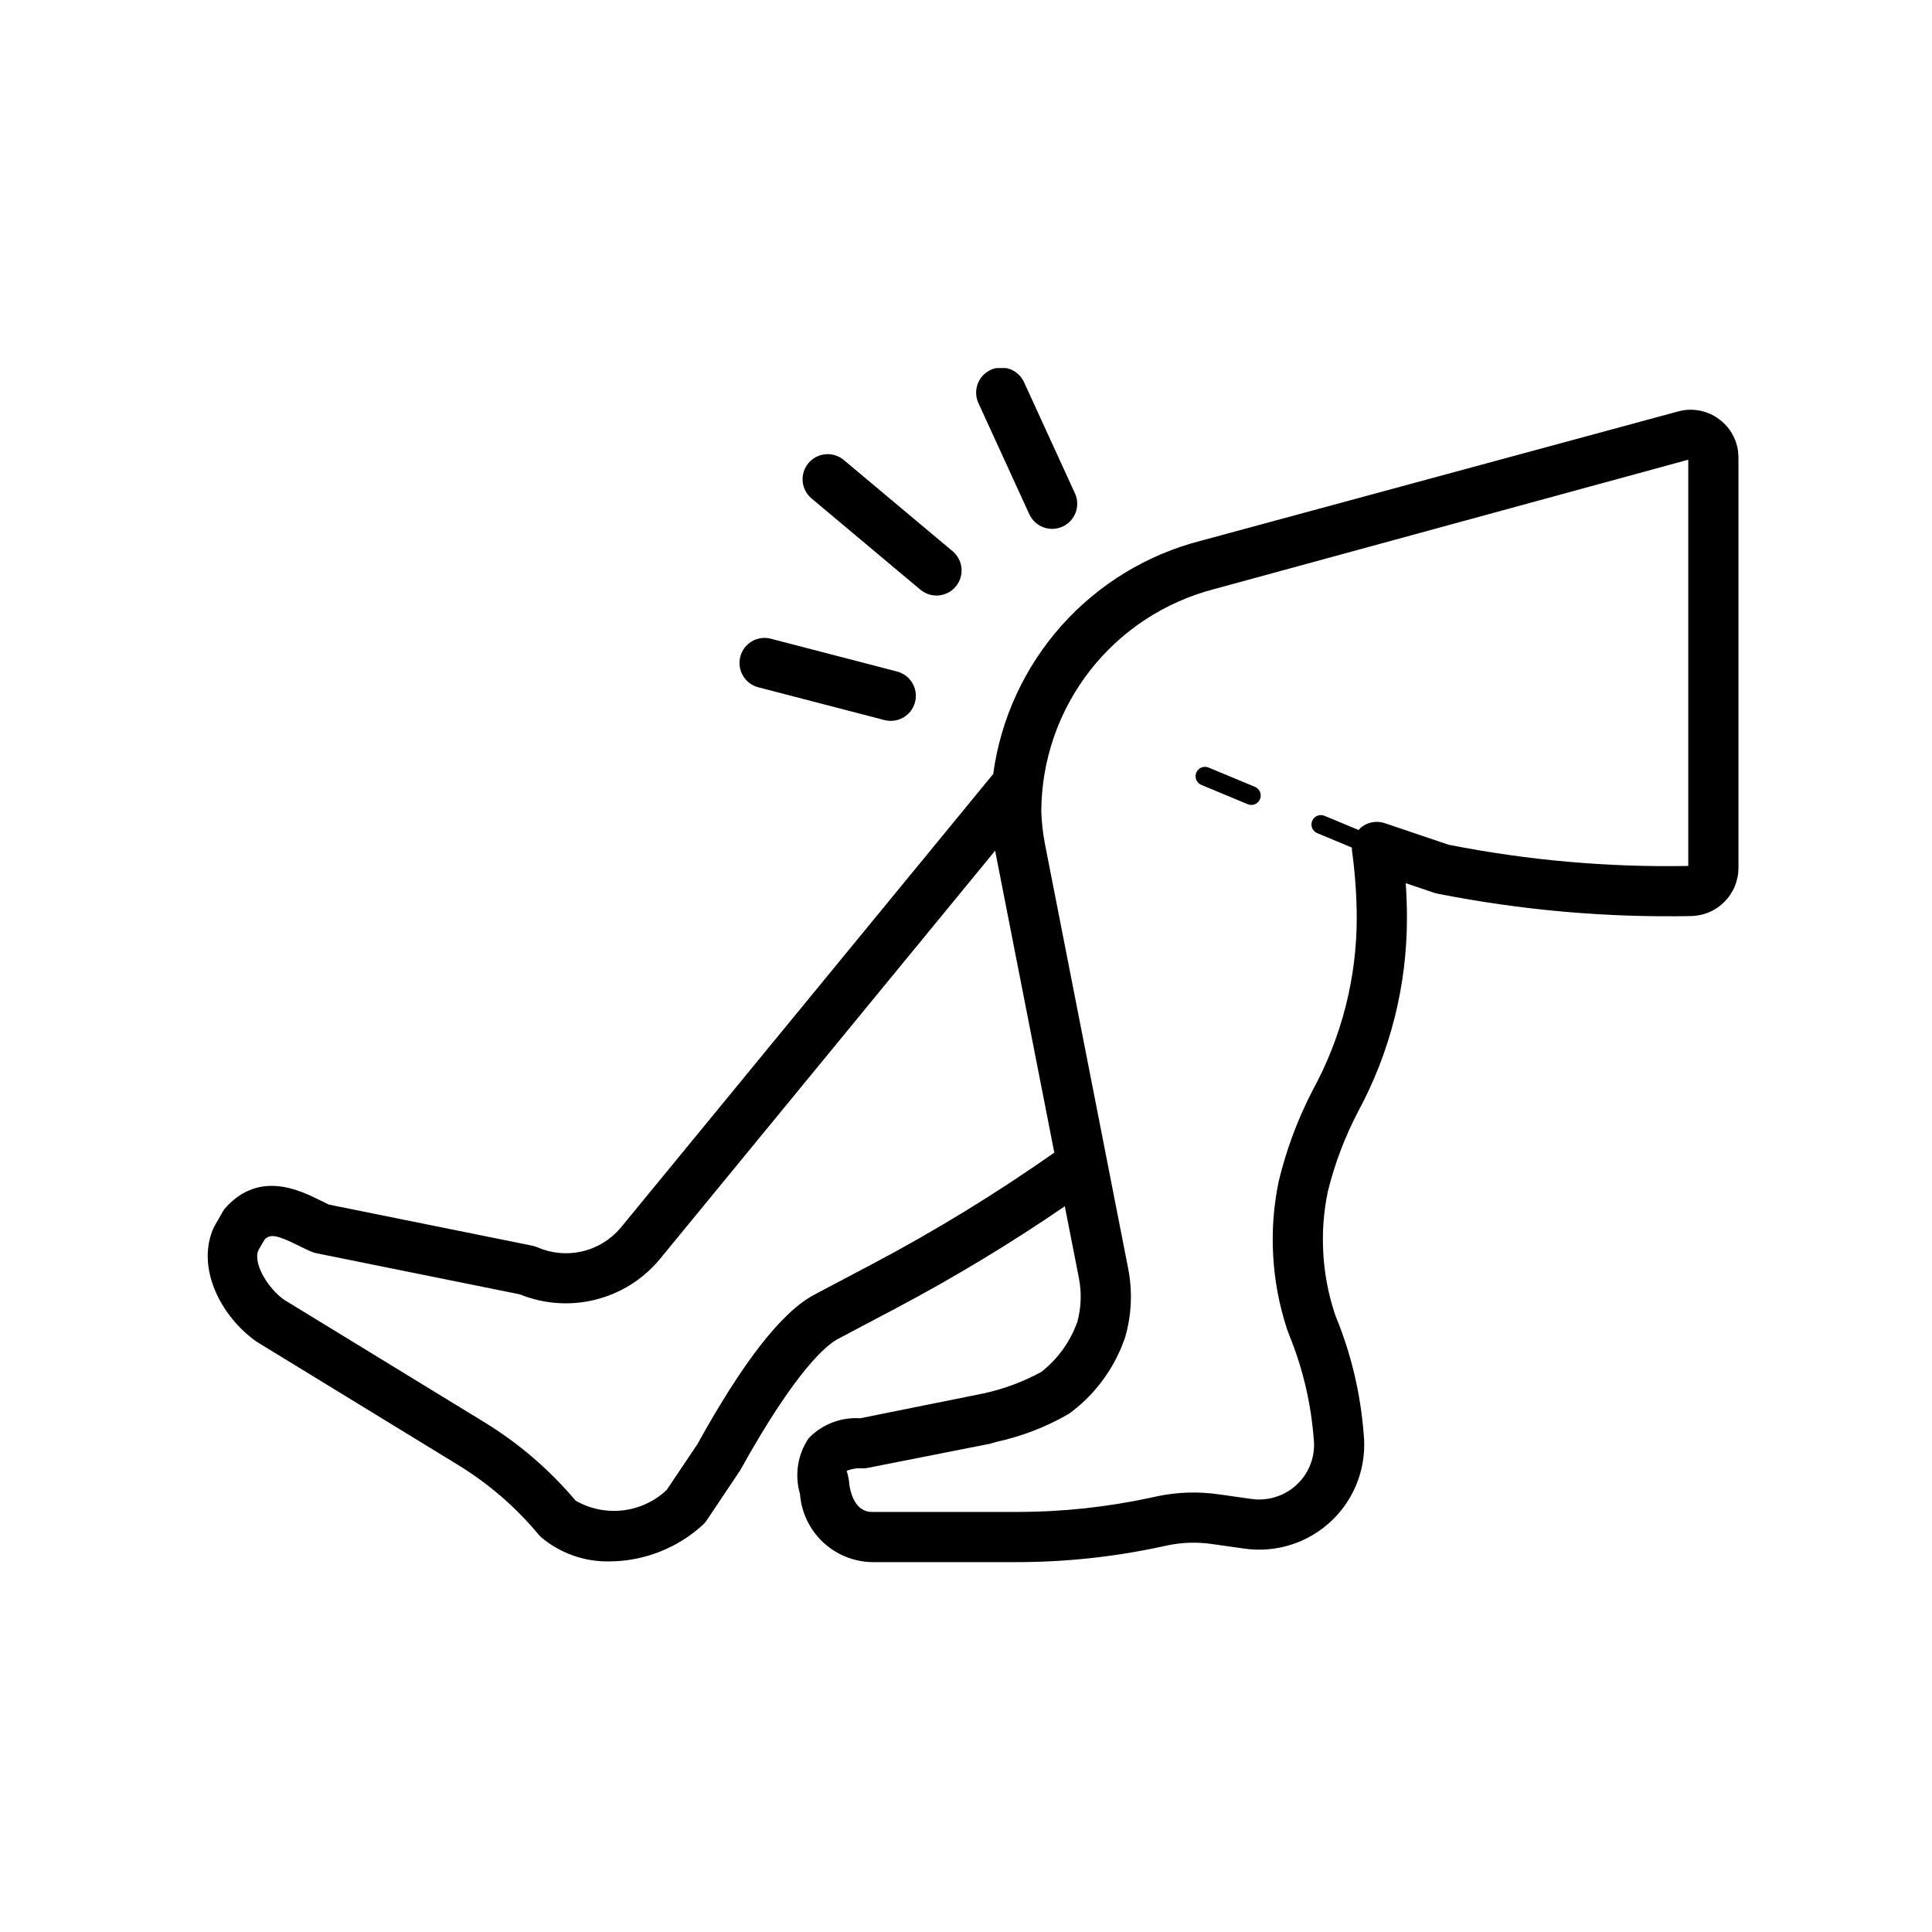 <svg xmlns="http://www.w3.org/2000/svg" xmlns:xlink="http://www.w3.org/1999/xlink" width="512" viewBox="0 0 384 384" height="512" preserveAspectRatio="xMidYMid meet"><defs><clipPath id="b60ceb92bb"><path d="M 41 73.152 L 345.898 73.152 L 345.898 310.902 L 41 310.902 Z M 41 73.152 " clip-rule="nonzero"></path></clipPath></defs><g clip-path="url(#b60ceb92bb)"><path fill="#000000" d="M 341.801 83.41 C 340.629 82.5 339.312 81.902 337.855 81.617 C 336.402 81.332 334.957 81.387 333.527 81.781 L 238.781 107.453 C 237.449 107.793 236.129 108.18 234.824 108.617 C 233.523 109.055 232.234 109.539 230.969 110.074 C 229.699 110.605 228.453 111.184 227.23 111.809 C 226.004 112.434 224.805 113.102 223.629 113.816 C 222.453 114.531 221.309 115.289 220.188 116.086 C 219.07 116.887 217.98 117.723 216.926 118.605 C 215.867 119.484 214.844 120.402 213.855 121.355 C 212.867 122.312 211.914 123.301 211 124.328 C 210.086 125.355 209.211 126.414 208.371 127.504 C 207.535 128.594 206.742 129.715 205.988 130.863 C 205.234 132.016 204.523 133.191 203.859 134.395 C 203.191 135.594 202.574 136.82 201.996 138.07 C 201.422 139.316 200.895 140.586 200.414 141.871 C 199.934 143.16 199.5 144.465 199.117 145.785 C 198.73 147.102 198.398 148.434 198.113 149.781 C 197.828 151.125 197.594 152.477 197.406 153.84 L 123.348 244.051 C 122.855 244.629 122.324 245.168 121.746 245.664 C 121.172 246.156 120.559 246.602 119.91 247 C 119.262 247.398 118.586 247.738 117.883 248.027 C 117.184 248.316 116.461 248.547 115.719 248.719 C 114.98 248.895 114.23 249.004 113.473 249.059 C 112.715 249.109 111.957 249.102 111.203 249.035 C 110.445 248.965 109.699 248.836 108.961 248.648 C 108.227 248.457 107.512 248.211 106.812 247.91 C 106.484 247.77 106.145 247.66 105.797 247.59 L 65.371 239.422 C 64.863 239.188 64.344 238.926 63.805 238.66 C 59.57 236.555 51.672 232.629 44.941 239.922 C 44.695 240.188 44.48 240.477 44.297 240.789 L 42.52 243.891 C 38.867 251.832 43.816 261.609 50.984 266.66 L 90.992 291.137 C 97.109 294.879 102.465 299.508 107.059 305.016 C 107.234 305.23 107.434 305.43 107.645 305.613 C 109.543 307.191 111.656 308.383 113.988 309.199 C 116.316 310.012 118.715 310.391 121.184 310.34 C 122.891 310.328 124.582 310.16 126.258 309.836 C 127.934 309.512 129.566 309.035 131.152 308.41 C 132.742 307.785 134.258 307.02 135.703 306.113 C 137.152 305.207 138.5 304.176 139.758 303.02 C 140.02 302.77 140.254 302.492 140.453 302.191 L 147.121 292.234 C 158.336 272.008 164.438 267.238 166.543 266.129 L 178.219 259.957 C 189.742 253.852 200.883 247.117 211.641 239.754 L 214.441 254.031 C 215.004 256.957 214.902 259.855 214.129 262.73 C 213.43 264.695 212.469 266.527 211.25 268.219 C 210.027 269.914 208.598 271.402 206.953 272.688 C 203.309 274.672 199.457 276.098 195.398 276.973 L 170.961 281.891 C 170.016 281.828 169.074 281.871 168.137 282.016 C 167.203 282.156 166.293 282.402 165.41 282.742 C 164.527 283.086 163.691 283.52 162.902 284.043 C 162.113 284.566 161.391 285.168 160.73 285.852 C 160.188 286.652 159.738 287.504 159.383 288.406 C 159.027 289.309 158.777 290.238 158.625 291.195 C 158.477 292.156 158.434 293.117 158.496 294.082 C 158.562 295.051 158.73 296 159.004 296.93 C 159.07 297.832 159.219 298.719 159.449 299.594 C 159.68 300.469 159.992 301.316 160.379 302.133 C 160.766 302.949 161.227 303.727 161.758 304.457 C 162.293 305.188 162.887 305.867 163.543 306.488 C 164.203 307.109 164.91 307.664 165.672 308.156 C 166.434 308.645 167.234 309.062 168.07 309.402 C 168.91 309.746 169.773 310.008 170.66 310.188 C 171.547 310.371 172.441 310.469 173.348 310.484 L 202.027 310.484 C 211.766 310.484 221.391 309.457 230.91 307.402 L 231.887 307.191 C 234.902 306.543 237.93 306.449 240.977 306.898 L 247.32 307.797 C 248.105 307.91 248.891 307.977 249.684 308 C 250.473 308.023 251.262 308 252.051 307.934 C 252.84 307.863 253.625 307.754 254.398 307.598 C 255.176 307.441 255.941 307.242 256.691 306.996 C 257.445 306.754 258.184 306.469 258.902 306.141 C 259.625 305.816 260.324 305.449 261.004 305.043 C 261.684 304.637 262.336 304.191 262.965 303.711 C 263.594 303.23 264.191 302.715 264.762 302.168 C 265.332 301.617 265.871 301.039 266.375 300.43 C 266.879 299.816 267.344 299.18 267.777 298.52 C 268.207 297.855 268.602 297.168 268.953 296.461 C 269.309 295.754 269.621 295.027 269.891 294.285 C 270.164 293.543 270.391 292.785 270.574 292.016 C 270.762 291.246 270.902 290.473 270.996 289.688 C 271.094 288.902 271.145 288.113 271.152 287.32 C 271.16 286.531 271.121 285.742 271.039 284.957 C 270.406 276.895 268.559 269.121 265.488 261.637 L 265.23 260.898 C 263.969 257.008 263.227 253.02 263.004 248.934 C 262.781 244.848 263.086 240.801 263.922 236.797 C 265.297 231.246 267.312 225.938 269.965 220.871 C 273.148 214.965 275.555 208.762 277.195 202.258 C 278.832 195.754 279.645 189.148 279.641 182.441 C 279.641 180.203 279.562 177.895 279.402 175.539 L 285.027 177.441 C 285.23 177.512 285.438 177.57 285.648 177.609 C 302.34 180.914 319.191 182.402 336.203 182.074 C 336.82 182.055 337.43 181.98 338.031 181.844 C 338.637 181.711 339.219 181.52 339.785 181.273 C 340.352 181.027 340.887 180.727 341.395 180.375 C 341.902 180.023 342.371 179.629 342.805 179.188 C 343.234 178.746 343.621 178.266 343.961 177.75 C 344.297 177.234 344.586 176.691 344.816 176.121 C 345.051 175.551 345.227 174.961 345.348 174.355 C 345.469 173.75 345.527 173.141 345.531 172.523 L 345.531 90.957 C 345.535 89.477 345.211 88.074 344.555 86.746 C 343.898 85.418 342.98 84.305 341.801 83.41 Z M 173.559 251.145 L 161.875 257.316 C 155.406 260.734 147.727 270.578 138.617 287.039 L 132.5 296.152 C 131.906 296.707 131.273 297.215 130.598 297.672 C 129.926 298.129 129.219 298.531 128.48 298.875 C 127.742 299.219 126.98 299.5 126.199 299.723 C 125.414 299.945 124.617 300.102 123.809 300.199 C 123 300.293 122.188 300.324 121.375 300.289 C 120.562 300.254 119.754 300.156 118.957 299.992 C 118.16 299.828 117.379 299.602 116.617 299.312 C 115.855 299.023 115.125 298.68 114.418 298.273 C 109.191 292.082 103.117 286.867 96.203 282.637 L 56.473 258.34 C 53.113 255.969 50.246 250.961 51.359 248.484 L 52.609 246.336 C 53.715 245.305 54.816 245.324 59.367 247.59 C 60.227 248.012 61.059 248.426 61.859 248.77 C 62.18 248.91 62.512 249.012 62.852 249.082 L 103.324 257.262 C 104.504 257.738 105.715 258.125 106.957 258.414 C 108.199 258.703 109.453 258.891 110.723 258.984 C 111.992 259.074 113.266 259.066 114.531 258.957 C 115.801 258.848 117.055 258.641 118.293 258.336 C 119.527 258.027 120.734 257.629 121.906 257.133 C 123.078 256.637 124.207 256.051 125.289 255.379 C 126.371 254.707 127.391 253.953 128.355 253.117 C 129.316 252.285 130.207 251.379 131.027 250.406 L 197.805 169.066 C 197.836 169.223 197.848 169.391 197.879 169.543 L 209.551 229.094 C 198.016 237.195 186.016 244.547 173.559 251.145 Z M 335.555 172.113 C 319.523 172.406 303.645 171 287.914 167.898 L 275.25 163.613 C 274.434 163.34 273.602 163.277 272.754 163.434 C 271.902 163.59 271.148 163.941 270.48 164.492 C 270.32 164.641 270.168 164.801 270.031 164.969 L 263.242 162.145 C 263.016 162.051 262.777 162.004 262.531 162.004 C 262.285 162.004 262.047 162.051 261.816 162.145 C 261.59 162.238 261.387 162.375 261.211 162.547 C 261.035 162.723 260.902 162.922 260.805 163.152 C 260.711 163.379 260.664 163.617 260.66 163.863 C 260.66 164.109 260.707 164.348 260.801 164.574 C 260.895 164.805 261.027 165.008 261.199 165.184 C 261.375 165.359 261.574 165.496 261.801 165.59 L 268.707 168.465 C 268.695 168.645 268.699 168.824 268.707 169.004 C 269.328 173.461 269.645 177.941 269.664 182.441 C 269.66 188.41 268.922 194.285 267.449 200.07 C 265.973 205.852 263.805 211.367 260.949 216.605 C 257.949 222.379 255.688 228.43 254.16 234.754 C 253.145 239.629 252.773 244.555 253.051 249.527 C 253.324 254.5 254.234 259.355 255.781 264.09 L 256.234 265.324 C 258.938 271.961 260.566 278.848 261.113 285.992 C 261.207 286.816 261.203 287.637 261.102 288.461 C 261.004 289.281 260.816 290.082 260.531 290.859 C 260.25 291.641 259.883 292.375 259.434 293.07 C 258.98 293.766 258.457 294.398 257.859 294.973 C 257.262 295.551 256.605 296.051 255.891 296.48 C 255.176 296.906 254.422 297.25 253.629 297.504 C 252.84 297.762 252.027 297.926 251.199 297.996 C 250.367 298.066 249.543 298.043 248.719 297.926 L 242.43 297.035 C 238.191 296.41 233.98 296.543 229.793 297.441 L 228.797 297.66 C 219.977 299.566 211.051 300.516 202.027 300.516 L 173.348 300.516 C 170.367 300.516 169.246 297.645 168.832 295.242 C 168.77 294.254 168.582 293.289 168.273 292.348 C 169.332 291.922 170.434 291.754 171.574 291.848 C 171.875 291.844 172.172 291.812 172.465 291.754 L 196.715 286.965 L 198.141 286.562 C 203.203 285.453 207.977 283.598 212.461 281 C 214.965 279.176 217.145 277.027 219.004 274.555 C 220.863 272.082 222.324 269.391 223.383 266.484 C 223.48 266.262 223.562 266.035 223.633 265.801 C 224.922 261.285 225.125 256.723 224.23 252.109 L 207.668 167.629 C 207.273 165.531 207.035 163.41 206.965 161.273 C 206.969 160.016 207.023 158.762 207.133 157.512 C 207.238 156.262 207.398 155.016 207.609 153.777 C 207.816 152.539 208.078 151.309 208.391 150.094 C 208.703 148.875 209.062 147.672 209.473 146.484 C 209.883 145.297 210.34 144.129 210.848 142.98 C 211.355 141.832 211.906 140.703 212.508 139.598 C 213.105 138.496 213.75 137.418 214.438 136.367 C 215.125 135.312 215.855 134.293 216.629 133.301 C 217.402 132.309 218.211 131.352 219.062 130.426 C 219.914 129.504 220.801 128.613 221.727 127.762 C 222.648 126.91 223.609 126.098 224.598 125.328 C 225.59 124.555 226.609 123.824 227.664 123.133 C 228.715 122.445 229.793 121.801 230.895 121.199 C 232 120.598 233.129 120.047 234.277 119.539 C 235.426 119.031 236.598 118.57 237.785 118.16 C 238.973 117.746 240.176 117.383 241.391 117.07 L 335.555 91.371 Z M 240.223 152.562 L 249.43 156.395 C 249.629 156.48 249.809 156.594 249.969 156.738 C 250.125 156.887 250.258 157.055 250.359 157.242 C 250.461 157.434 250.527 157.637 250.559 157.848 C 250.59 158.062 250.582 158.277 250.539 158.488 C 250.496 158.699 250.422 158.898 250.309 159.082 C 250.199 159.266 250.059 159.43 249.891 159.566 C 249.727 159.703 249.539 159.805 249.336 159.879 C 249.133 159.953 248.926 159.988 248.707 159.988 C 248.457 159.988 248.219 159.941 247.988 159.844 L 238.781 156.008 C 238.551 155.91 238.348 155.777 238.176 155.602 C 238 155.426 237.863 155.223 237.77 154.992 C 237.676 154.766 237.629 154.523 237.629 154.277 C 237.629 154.027 237.68 153.789 237.773 153.562 C 237.871 153.332 238.004 153.133 238.184 152.957 C 238.359 152.781 238.562 152.648 238.789 152.555 C 239.02 152.461 239.258 152.414 239.508 152.414 C 239.754 152.414 239.992 152.465 240.223 152.562 Z M 161.301 99.07 C 161.051 98.863 160.82 98.629 160.617 98.375 C 160.41 98.117 160.234 97.848 160.082 97.555 C 159.93 97.266 159.809 96.965 159.719 96.648 C 159.625 96.336 159.566 96.016 159.535 95.688 C 159.508 95.363 159.512 95.035 159.547 94.711 C 159.582 94.387 159.648 94.066 159.746 93.754 C 159.844 93.441 159.973 93.141 160.133 92.855 C 160.289 92.566 160.473 92.301 160.684 92.047 C 160.895 91.797 161.125 91.57 161.383 91.363 C 161.637 91.16 161.91 90.98 162.199 90.828 C 162.492 90.68 162.793 90.559 163.109 90.465 C 163.422 90.375 163.742 90.312 164.07 90.285 C 164.395 90.258 164.723 90.258 165.047 90.293 C 165.371 90.332 165.691 90.398 166.004 90.496 C 166.316 90.594 166.617 90.723 166.902 90.879 C 167.191 91.035 167.461 91.219 167.711 91.43 L 189.359 109.574 C 189.609 109.785 189.836 110.02 190.039 110.273 C 190.242 110.531 190.418 110.805 190.566 111.094 C 190.719 111.383 190.84 111.684 190.93 112 C 191.02 112.312 191.078 112.633 191.105 112.957 C 191.133 113.281 191.129 113.605 191.094 113.93 C 191.059 114.254 190.992 114.574 190.895 114.883 C 190.793 115.195 190.668 115.492 190.508 115.781 C 190.352 116.066 190.168 116.336 189.961 116.586 C 189.75 116.836 189.516 117.062 189.262 117.266 C 189.008 117.473 188.734 117.648 188.445 117.801 C 188.156 117.953 187.855 118.074 187.543 118.164 C 187.23 118.258 186.91 118.316 186.586 118.348 C 186.258 118.375 185.934 118.375 185.609 118.34 C 185.285 118.305 184.965 118.238 184.656 118.145 C 184.344 118.047 184.043 117.918 183.758 117.766 C 183.469 117.609 183.199 117.426 182.949 117.219 Z M 194.473 80.129 C 194.336 79.832 194.227 79.523 194.152 79.203 C 194.074 78.883 194.031 78.559 194.016 78.234 C 194.004 77.906 194.023 77.578 194.074 77.254 C 194.125 76.93 194.207 76.613 194.32 76.309 C 194.438 76 194.578 75.707 194.75 75.426 C 194.922 75.148 195.121 74.887 195.344 74.645 C 195.566 74.406 195.812 74.188 196.078 73.996 C 196.344 73.805 196.625 73.641 196.926 73.504 C 197.223 73.367 197.531 73.262 197.852 73.188 C 198.172 73.109 198.496 73.066 198.824 73.055 C 199.152 73.043 199.477 73.062 199.801 73.117 C 200.125 73.168 200.441 73.254 200.75 73.367 C 201.055 73.484 201.352 73.629 201.629 73.801 C 201.906 73.973 202.168 74.172 202.406 74.395 C 202.648 74.621 202.863 74.867 203.055 75.133 C 203.246 75.398 203.406 75.684 203.543 75.98 L 213.645 98.039 C 213.785 98.34 213.891 98.648 213.969 98.965 C 214.047 99.285 214.09 99.609 214.102 99.938 C 214.117 100.262 214.098 100.59 214.047 100.914 C 213.992 101.238 213.91 101.555 213.797 101.859 C 213.684 102.168 213.539 102.461 213.367 102.742 C 213.195 103.023 213 103.281 212.777 103.523 C 212.551 103.762 212.309 103.98 212.043 104.172 C 211.777 104.363 211.492 104.527 211.195 104.664 C 210.895 104.801 210.586 104.906 210.27 104.98 C 209.949 105.059 209.625 105.102 209.297 105.113 C 208.969 105.125 208.641 105.105 208.316 105.051 C 207.992 105 207.68 104.914 207.371 104.801 C 207.062 104.684 206.77 104.539 206.492 104.367 C 206.211 104.195 205.953 103.996 205.711 103.773 C 205.473 103.547 205.258 103.301 205.066 103.035 C 204.875 102.77 204.711 102.484 204.574 102.188 Z M 147.141 130.52 C 147.223 130.203 147.332 129.898 147.477 129.602 C 147.617 129.305 147.789 129.027 147.984 128.766 C 148.18 128.504 148.402 128.262 148.648 128.047 C 148.891 127.828 149.156 127.637 149.438 127.469 C 149.723 127.305 150.02 127.168 150.328 127.059 C 150.637 126.953 150.957 126.879 151.281 126.832 C 151.605 126.789 151.93 126.777 152.258 126.797 C 152.586 126.816 152.906 126.867 153.227 126.953 L 178.301 133.473 C 178.887 133.625 179.43 133.875 179.926 134.223 C 180.418 134.574 180.836 135 181.176 135.504 C 181.516 136.004 181.758 136.551 181.898 137.141 C 182.039 137.73 182.07 138.324 181.992 138.926 C 181.918 139.527 181.734 140.094 181.453 140.629 C 181.168 141.164 180.797 141.633 180.344 142.035 C 179.887 142.434 179.379 142.742 178.809 142.957 C 178.242 143.172 177.656 143.277 177.051 143.277 C 176.621 143.281 176.203 143.227 175.789 143.117 L 150.711 136.602 C 150.395 136.52 150.09 136.406 149.793 136.262 C 149.5 136.121 149.223 135.949 148.961 135.754 C 148.699 135.555 148.461 135.336 148.242 135.09 C 148.023 134.844 147.832 134.582 147.668 134.301 C 147.5 134.016 147.363 133.723 147.258 133.414 C 147.148 133.102 147.074 132.785 147.027 132.461 C 146.984 132.137 146.969 131.812 146.988 131.484 C 147.008 131.16 147.059 130.836 147.141 130.52 Z M 147.141 130.52 " fill-opacity="1" fill-rule="nonzero"></path></g></svg>